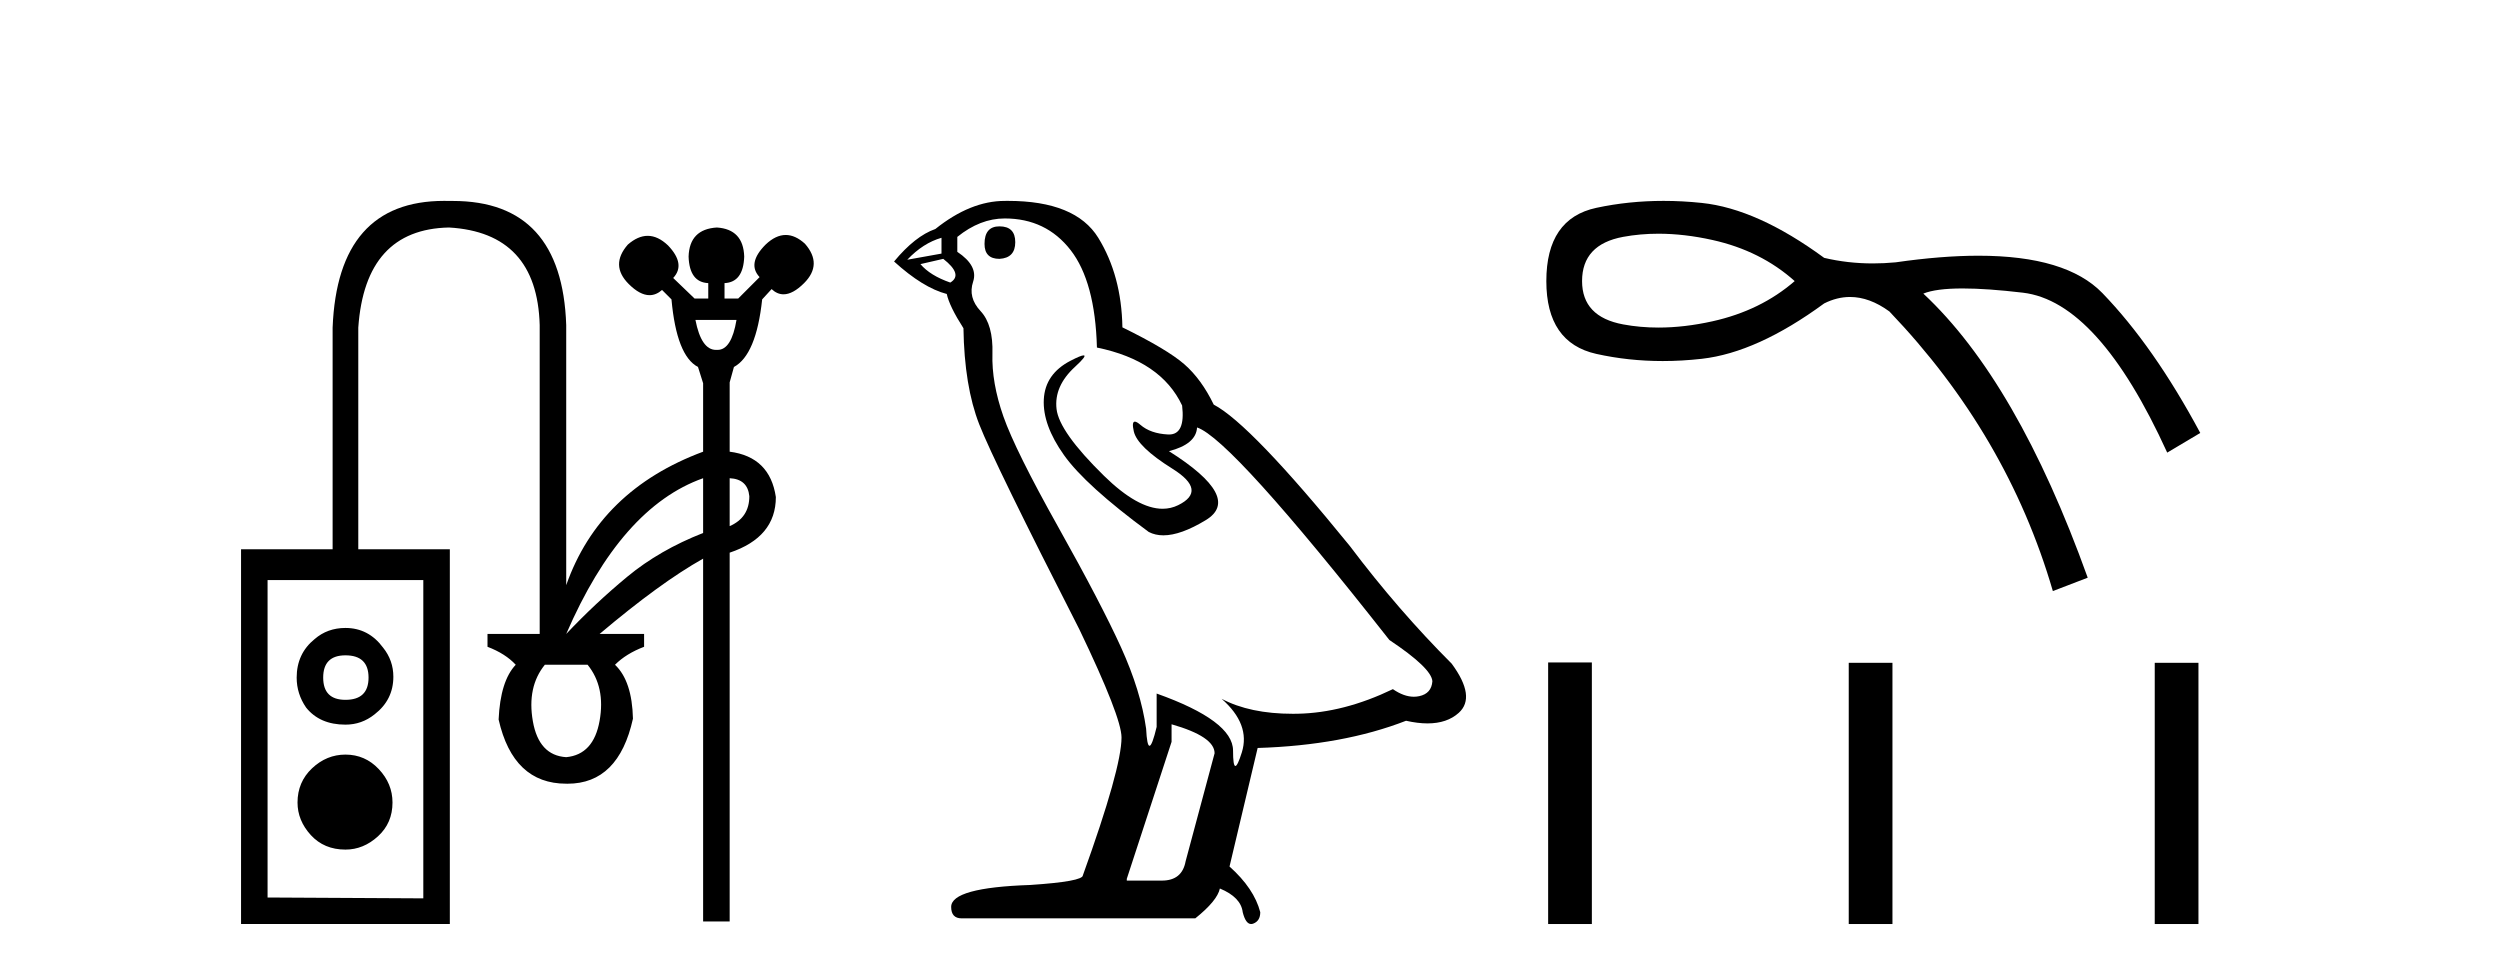 <?xml version='1.0' encoding='UTF-8' standalone='yes'?><svg xmlns='http://www.w3.org/2000/svg' xmlns:xlink='http://www.w3.org/1999/xlink' width='105.0' height='41.0' ><path d='M 30.933 13.436 C 30.793 14.275 30.529 14.695 30.139 14.695 C 30.128 14.695 30.118 14.695 30.107 14.694 C 30.095 14.695 30.083 14.695 30.072 14.695 C 29.659 14.695 29.371 14.275 29.208 13.436 ZM 30.646 20.085 C 31.149 20.109 31.424 20.36 31.472 20.84 C 31.472 21.439 31.197 21.858 30.646 22.097 L 30.646 20.085 ZM 29.531 20.085 L 29.531 22.385 C 28.31 22.864 27.249 23.475 26.351 24.218 C 25.452 24.961 24.596 25.763 23.781 26.626 C 25.315 23.08 27.231 20.9 29.531 20.085 ZM 14.509 27.524 C 15.156 27.524 15.479 27.836 15.479 28.459 C 15.479 29.082 15.156 29.393 14.509 29.393 C 13.886 29.393 13.574 29.082 13.574 28.459 C 13.574 27.836 13.886 27.524 14.509 27.524 ZM 14.509 26.374 C 14.006 26.374 13.574 26.53 13.215 26.841 C 12.712 27.249 12.46 27.788 12.46 28.459 C 12.46 28.914 12.592 29.333 12.856 29.717 C 13.239 30.196 13.79 30.435 14.509 30.435 C 14.964 30.435 15.371 30.292 15.731 30.004 C 16.258 29.597 16.521 29.07 16.521 28.423 C 16.521 27.968 16.378 27.56 16.09 27.201 C 15.683 26.65 15.156 26.374 14.509 26.374 ZM 24.68 27.92 C 25.183 28.543 25.351 29.327 25.183 30.274 C 25.015 31.22 24.548 31.729 23.781 31.801 C 23.014 31.753 22.547 31.25 22.38 30.292 C 22.212 29.333 22.38 28.543 22.883 27.92 ZM 14.509 31.693 C 13.982 31.693 13.514 31.885 13.107 32.268 C 12.7 32.652 12.496 33.131 12.496 33.706 C 12.496 34.209 12.682 34.664 13.053 35.072 C 13.425 35.479 13.91 35.683 14.509 35.683 C 15.012 35.683 15.467 35.497 15.874 35.126 C 16.282 34.754 16.485 34.281 16.485 33.706 C 16.485 33.179 16.294 32.712 15.91 32.304 C 15.527 31.897 15.06 31.693 14.509 31.693 ZM 17.779 24.362 L 17.779 37.731 L 11.238 37.695 L 11.238 24.362 ZM 18.655 8.437 C 15.672 8.437 14.11 10.211 13.97 13.76 L 13.97 23.068 L 10.124 23.068 L 10.124 38.809 L 18.893 38.809 L 18.893 23.068 L 15.048 23.068 L 15.048 13.76 C 15.24 11.004 16.509 9.603 18.857 9.555 C 21.325 9.698 22.595 11.064 22.667 13.652 L 22.667 26.626 L 20.475 26.626 L 20.475 27.165 C 20.978 27.357 21.373 27.608 21.661 27.92 C 21.229 28.375 20.99 29.142 20.942 30.22 C 21.349 32.017 22.296 32.915 23.781 32.915 C 23.8 32.916 23.819 32.916 23.837 32.916 C 25.267 32.916 26.182 32.005 26.584 30.184 C 26.56 29.13 26.309 28.375 25.83 27.92 C 26.141 27.608 26.548 27.357 27.052 27.165 L 27.052 26.626 L 25.183 26.626 C 26.884 25.188 28.333 24.134 29.531 23.463 L 29.531 38.702 L 30.646 38.702 L 30.646 23.212 C 31.939 22.78 32.586 22.002 32.586 20.876 C 32.419 19.749 31.772 19.115 30.646 18.971 L 30.646 16.06 L 30.825 15.413 C 31.448 15.077 31.844 14.131 32.011 12.574 L 32.407 12.142 C 32.562 12.288 32.729 12.361 32.908 12.361 C 33.171 12.361 33.459 12.204 33.772 11.891 C 34.299 11.364 34.311 10.812 33.808 10.237 C 33.539 9.992 33.27 9.869 33.001 9.869 C 32.719 9.869 32.437 10.004 32.155 10.273 C 31.628 10.801 31.544 11.256 31.903 11.639 L 31.005 12.538 L 30.43 12.538 L 30.43 11.891 C 30.957 11.867 31.233 11.495 31.257 10.777 C 31.233 10.01 30.849 9.603 30.107 9.555 C 29.34 9.603 28.944 10.01 28.921 10.777 C 28.944 11.495 29.22 11.867 29.747 11.891 L 29.747 12.538 L 29.172 12.538 L 28.274 11.675 C 28.633 11.292 28.561 10.836 28.058 10.309 C 27.776 10.04 27.491 9.905 27.203 9.905 C 26.928 9.905 26.65 10.028 26.369 10.273 C 25.866 10.848 25.878 11.4 26.405 11.927 C 26.718 12.24 27.01 12.397 27.281 12.397 C 27.466 12.397 27.641 12.324 27.806 12.178 L 28.202 12.574 C 28.345 14.155 28.717 15.101 29.316 15.413 L 29.531 16.096 L 29.531 18.971 C 26.632 20.049 24.716 21.918 23.781 24.577 L 23.781 13.652 C 23.663 10.177 22.076 8.44 19.019 8.44 C 18.977 8.44 18.936 8.44 18.893 8.44 C 18.813 8.438 18.733 8.437 18.655 8.437 Z' style='fill:#000000;stroke:none' /><path d='M 41.977 9.507 Q 41.35 9.507 41.35 10.245 Q 41.35 10.872 41.977 10.872 Q 42.641 10.835 42.641 10.171 Q 42.641 9.507 41.977 9.507 ZM 39.543 9.987 L 39.543 10.651 L 38.105 10.909 Q 38.768 10.208 39.543 9.987 ZM 39.617 10.872 Q 40.465 11.536 39.912 11.868 Q 39.064 11.573 38.658 11.093 L 39.617 10.872 ZM 42.199 9.175 Q 43.932 9.175 44.965 10.503 Q 45.997 11.831 46.071 14.597 Q 48.764 15.15 49.649 17.031 Q 49.792 18.249 49.1 18.249 Q 49.08 18.249 49.059 18.248 Q 48.321 18.211 47.897 17.843 Q 47.743 17.709 47.664 17.709 Q 47.526 17.709 47.62 18.119 Q 47.768 18.765 49.243 19.687 Q 50.718 20.609 49.483 21.217 Q 49.176 21.368 48.83 21.368 Q 47.781 21.368 46.366 19.982 Q 44.485 18.138 44.375 17.179 Q 44.264 16.22 45.149 15.408 Q 45.675 14.926 45.511 14.926 Q 45.398 14.926 44.965 15.15 Q 43.895 15.703 43.84 16.773 Q 43.784 17.843 44.688 19.115 Q 45.592 20.388 48.247 22.342 Q 48.519 22.484 48.862 22.484 Q 49.591 22.484 50.645 21.844 Q 52.194 20.904 49.096 18.949 Q 50.239 18.654 50.276 17.953 Q 51.714 18.433 58.353 26.879 Q 60.123 28.059 60.16 28.612 Q 60.123 29.129 59.607 29.239 Q 59.496 29.263 59.382 29.263 Q 58.964 29.263 58.501 28.944 Q 56.435 29.94 54.499 29.977 Q 54.397 29.979 54.297 29.979 Q 52.497 29.979 51.308 29.35 L 51.308 29.35 Q 52.526 30.42 52.157 31.6 Q 51.978 32.172 51.886 32.172 Q 51.788 32.172 51.788 31.526 Q 51.788 30.272 48.579 29.129 L 48.579 30.53 Q 48.39 31.324 48.279 31.324 Q 48.173 31.324 48.137 30.604 Q 47.915 29.018 47.085 27.192 Q 46.256 25.367 44.448 22.139 Q 42.641 18.912 42.143 17.492 Q 41.645 16.072 41.682 14.855 Q 41.719 13.638 41.184 13.066 Q 40.649 12.495 40.871 11.831 Q 41.092 11.167 40.207 10.577 L 40.207 9.95 Q 41.166 9.175 42.199 9.175 ZM 49.206 30.42 Q 51.013 30.936 51.013 31.637 L 49.796 36.173 Q 49.649 36.985 48.8 36.985 L 47.325 36.985 L 47.325 36.911 L 49.206 31.157 L 49.206 30.42 ZM 42.332 8.437 Q 42.266 8.437 42.199 8.438 Q 40.76 8.438 39.285 9.618 Q 38.437 9.913 37.551 10.983 Q 38.768 12.089 39.764 12.347 Q 39.875 12.864 40.465 13.786 Q 40.502 16.22 41.129 17.824 Q 41.756 19.429 45.334 26.436 Q 47.104 30.124 47.104 30.973 Q 47.104 32.264 45.481 36.763 Q 45.481 37.022 43.268 37.169 Q 39.949 37.28 39.949 38.091 Q 39.949 38.571 40.391 38.571 L 50.202 38.571 Q 51.124 37.833 51.235 37.317 Q 52.12 37.685 52.194 38.312 Q 52.318 38.809 52.547 38.809 Q 52.59 38.809 52.636 38.792 Q 52.931 38.681 52.931 38.312 Q 52.673 37.317 51.64 36.394 L 52.821 31.415 Q 56.398 31.305 59.054 30.272 Q 59.546 30.383 59.955 30.383 Q 60.775 30.383 61.267 29.94 Q 62.004 29.276 60.972 27.875 Q 58.722 25.625 56.693 22.932 Q 52.526 17.806 50.977 16.994 Q 50.46 15.925 49.741 15.298 Q 49.022 14.671 47.141 13.749 Q 47.104 11.573 46.127 9.987 Q 45.171 8.437 42.332 8.437 Z' style='fill:#000000;stroke:none' /><path d='M 69.655 9.816 Q 70.739 9.816 71.925 10.08 Q 73.951 10.53 75.377 11.806 Q 73.951 13.044 71.925 13.494 Q 70.739 13.758 69.655 13.758 Q 68.888 13.758 68.173 13.625 Q 66.447 13.306 66.447 11.806 Q 66.447 10.267 68.173 9.948 Q 68.888 9.816 69.655 9.816 ZM 69.868 8.437 Q 68.41 8.437 67.047 8.729 Q 64.946 9.179 64.946 11.806 Q 64.946 14.395 67.047 14.864 Q 68.394 15.164 69.833 15.164 Q 70.639 15.164 71.474 15.07 Q 73.801 14.807 76.615 12.744 Q 77.155 12.473 77.701 12.473 Q 78.521 12.473 79.354 13.081 Q 84.307 18.259 86.22 24.825 L 87.684 24.263 Q 84.719 16.008 80.78 12.331 Q 81.31 12.115 82.433 12.115 Q 83.454 12.115 84.963 12.293 Q 88.134 12.669 91.023 19.01 L 92.411 18.184 Q 90.46 14.545 88.303 12.312 Q 86.784 10.74 83.097 10.74 Q 81.548 10.74 79.617 11.018 Q 79.132 11.064 78.661 11.064 Q 77.602 11.064 76.615 10.83 Q 73.801 8.766 71.474 8.523 Q 70.657 8.437 69.868 8.437 Z' style='fill:#000000;stroke:none' /><path d='M 65.022 27.823 L 65.022 38.809 L 66.858 38.809 L 66.858 27.823 ZM 77.647 27.838 L 77.647 38.809 L 79.483 38.809 L 79.483 27.838 ZM 90.499 27.838 L 90.499 38.809 L 92.335 38.809 L 92.335 27.838 Z' style='fill:#000000;stroke:none' /></svg>